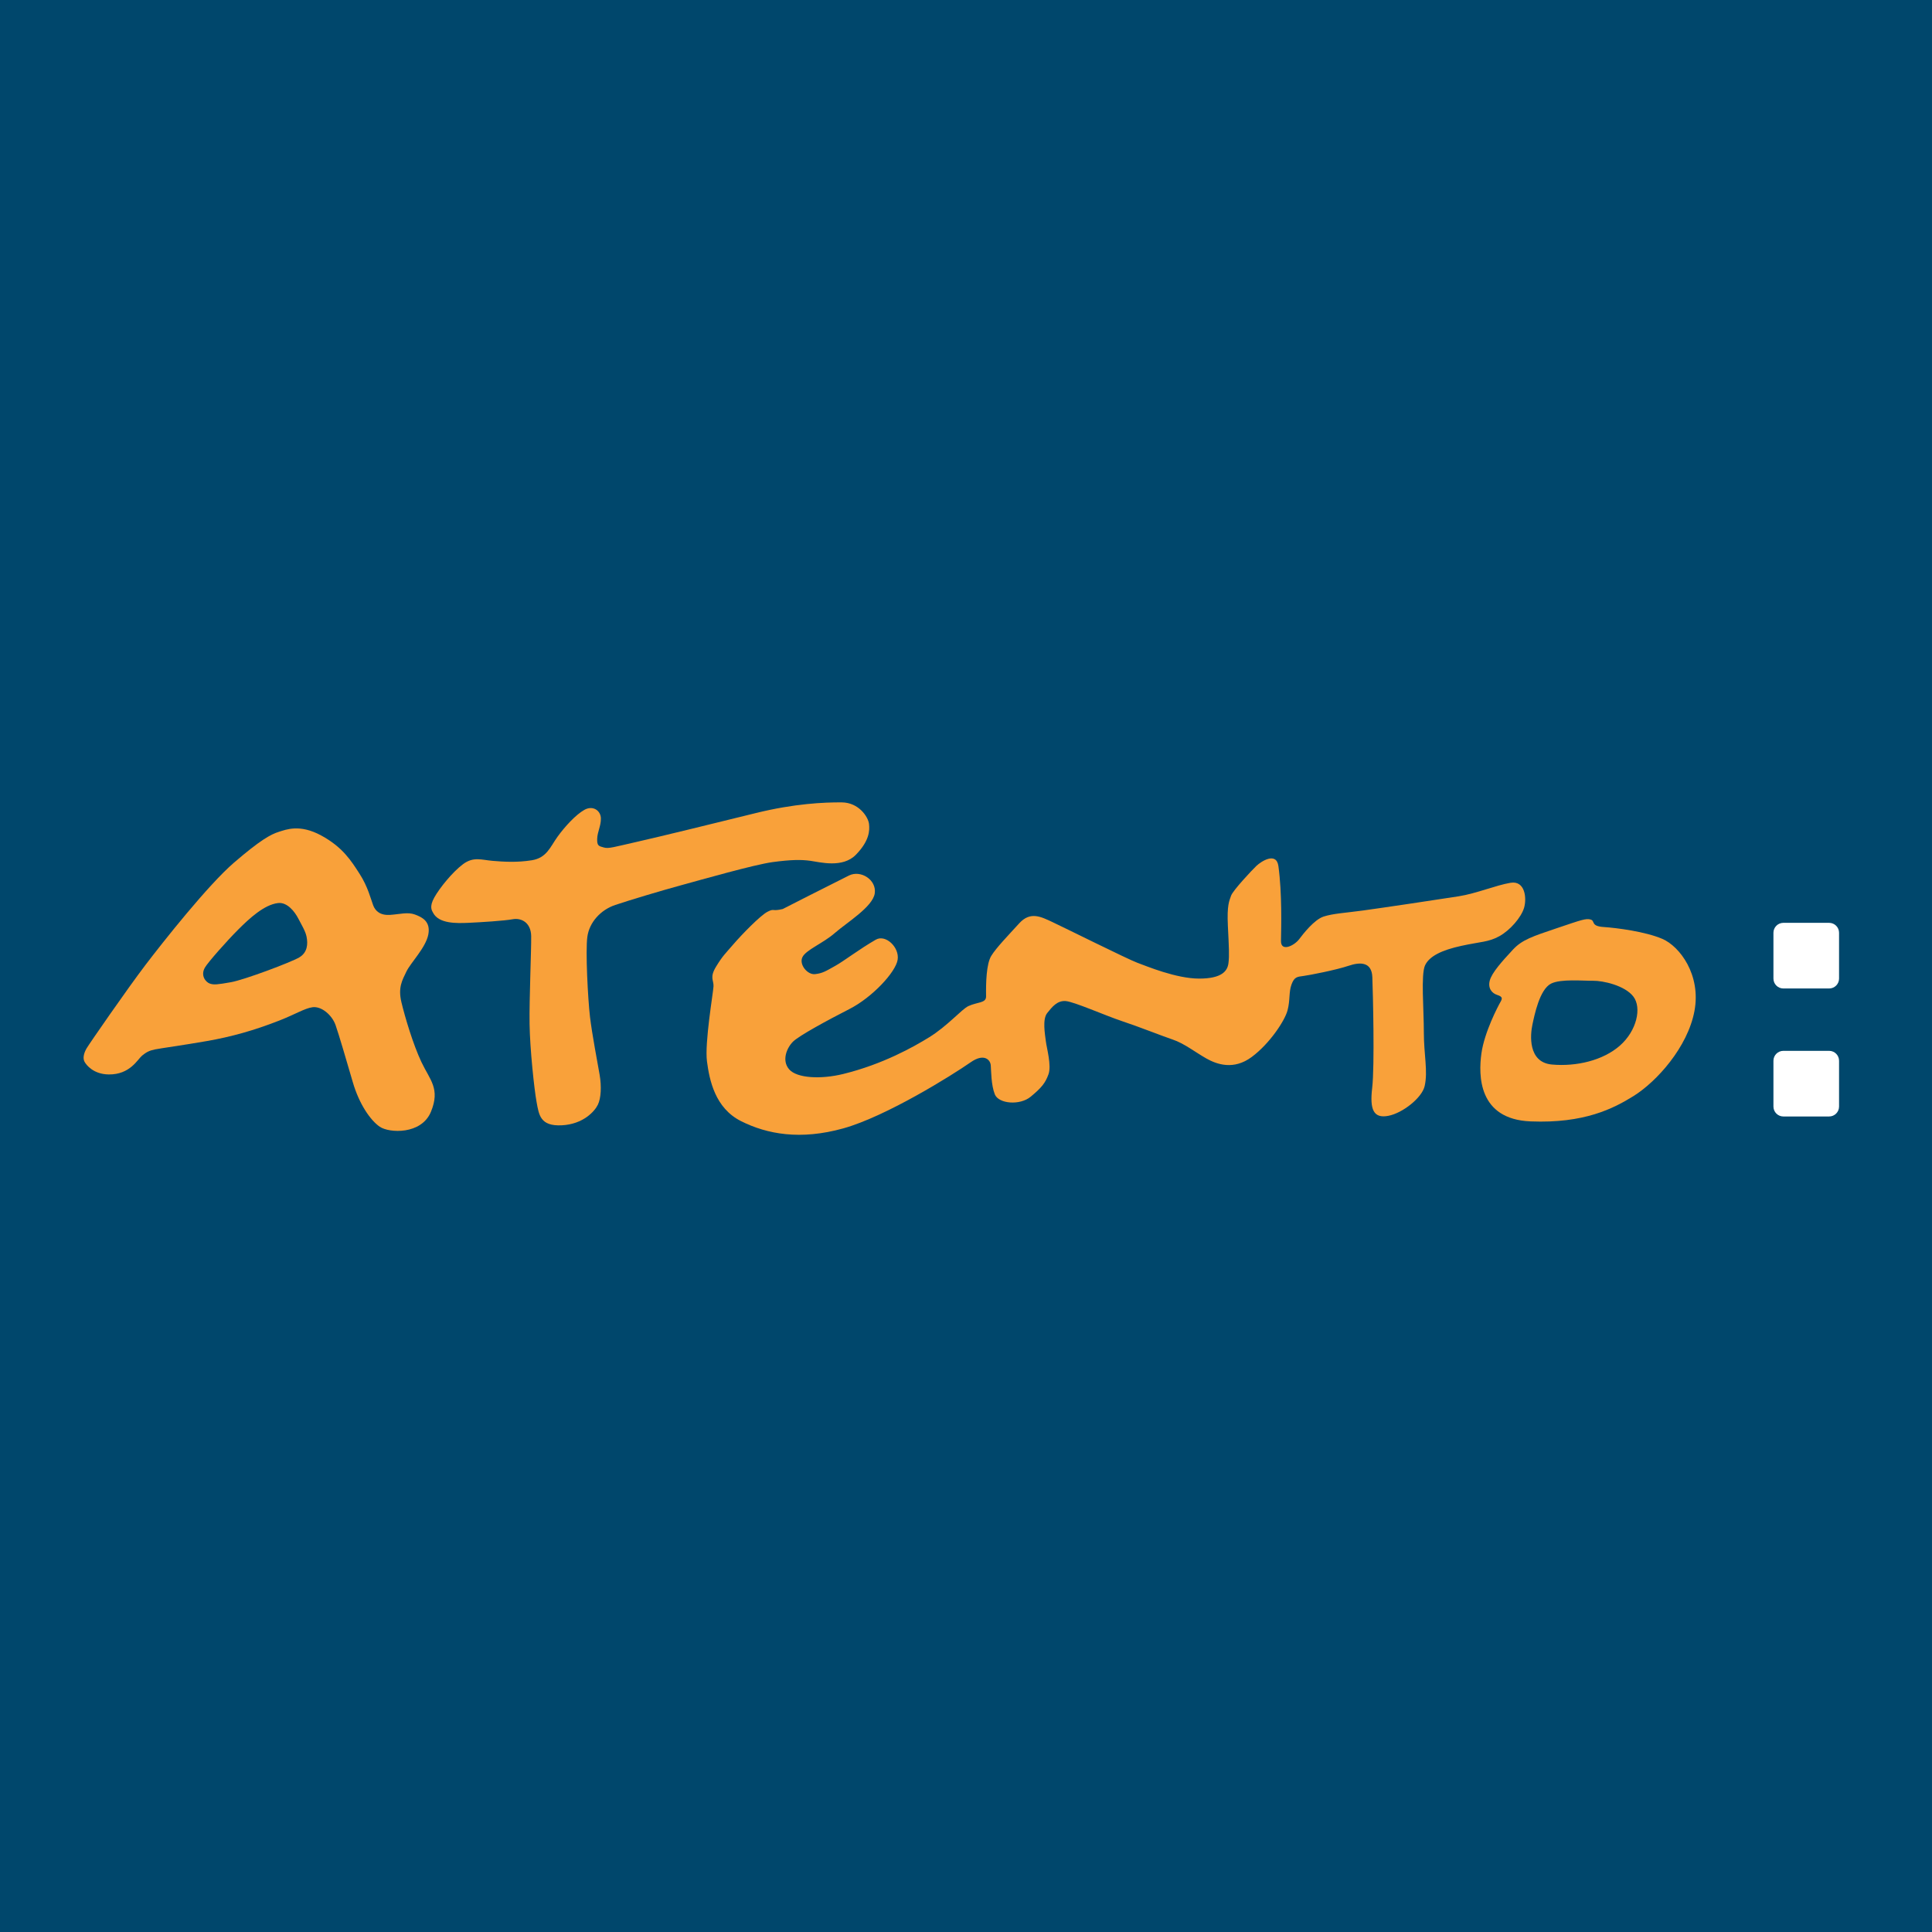 <?xml version="1.0" encoding="utf-8"?>
<!-- Generator: Adobe Illustrator 13.0.0, SVG Export Plug-In . SVG Version: 6.00 Build 14948)  -->
<!DOCTYPE svg PUBLIC "-//W3C//DTD SVG 1.0//EN" "http://www.w3.org/TR/2001/REC-SVG-20010904/DTD/svg10.dtd">
<svg version="1.0" id="Layer_1" xmlns="http://www.w3.org/2000/svg" xmlns:xlink="http://www.w3.org/1999/xlink" x="0px" y="0px"
	 width="193.521px" height="193.521px" viewBox="0 0 193.521 193.521" enable-background="new 0 0 193.521 193.521"
	 xml:space="preserve">
<rect x="0" y="0" width="193.521" height="193.521" fill="#808080" stroke="none"/>
<rect x="0.382" y="0.382" fill="#00476C" stroke="#00476C" stroke-width="0.765" stroke-miterlimit="3.864" width="192.755" height="192.756"/>
<path fill="#F9A13A" d="M10.894,107.623c-1.536-0.017-2.261-0.953-2.431-1.278c-0.17-0.327-0.094-0.794,0.199-1.317
	c0.216-0.385,4.128-6.036,5.902-8.363c1.773-2.328,6.29-8.039,8.887-10.269c2.597-2.23,3.649-2.821,4.502-3.083
	c0.691-0.21,2.07-0.797,4.224,0.376c2.155,1.172,2.998,2.53,3.838,3.833c0.841,1.302,1.135,2.558,1.363,3.157s0.728,1.03,1.713,0.96
	c0.984-0.069,1.748-0.3,2.465-0.037c0.716,0.263,1.599,0.689,1.346,2.006c-0.255,1.32-1.767,2.822-2.192,3.705
	c-0.425,0.884-0.853,1.601-0.501,3.077c0.351,1.473,1.158,4.201,2.006,5.997c0.849,1.796,1.903,2.657,0.952,4.972
	c-0.952,2.315-4.187,2.145-5.128,1.502c-0.941-0.645-2.061-2.271-2.697-4.453c-0.637-2.183-1.387-4.748-1.73-5.729
	c-0.343-0.981-1.39-1.908-2.305-1.789c-0.778,0.103-1.731,0.709-3.328,1.334c-2.586,1.013-4.854,1.635-7.258,2.055
	c-2.405,0.419-4.58,0.716-5.18,0.834c-0.601,0.12-0.9,0.289-1.307,0.622C13.777,106.115,13.03,107.646,10.894,107.623
	L10.894,107.623z M23.863,93.11c-1.115,1.112-3.039,3.284-3.34,3.812c-0.463,0.811,0.094,1.46,0.499,1.601
	c0.404,0.139,0.769,0.097,2.117-0.141c1.348-0.24,5.998-1.99,6.83-2.479c0.833-0.488,0.888-1.349,0.735-2.093
	c-0.109-0.539-0.491-1.162-0.831-1.814c-0.337-0.652-1.087-1.654-2.031-1.54C26.456,90.623,24.978,91.997,23.863,93.11L23.863,93.11
	z"/>
<path fill="#F9A13A" d="M43.38,91.429c0.573,1.107,2.354,1.06,3.558,1.006c1.205-0.054,3.542-0.199,4.416-0.358
	c0.874-0.159,1.83,0.338,1.852,1.69c0.02,1.35-0.198,6.286-0.161,8.805c0.038,2.521,0.462,6.497,0.701,7.808
	c0.239,1.312,0.366,2.44,2.52,2.337c2.153-0.106,3.302-1.402,3.621-2.064c0.319-0.662,0.375-1.83,0.175-2.997
	c-0.201-1.166-0.755-4.043-0.964-5.794c-0.208-1.751-0.464-6.605-0.265-8.032c0.197-1.429,1.31-2.687,2.801-3.185
	c1.489-0.498,4.506-1.404,6.545-1.961c2.077-0.567,7.383-2.082,9.206-2.33c1.824-0.244,2.846-0.261,3.796-0.129
	c0.953,0.132,3.227,0.756,4.558-0.616c1.332-1.371,1.389-2.396,1.306-3.088c-0.084-0.692-1.02-2.14-2.735-2.15
	c-1.717-0.011-4.712,0.106-8.642,1.08c-3.931,0.971-9.644,2.371-11.901,2.879c-2.257,0.509-2.802,0.701-3.279,0.56
	c-0.477-0.137-0.697-0.134-0.671-0.865c0.026-0.731,0.383-1.285,0.372-2.051c-0.012-0.768-0.788-1.341-1.657-0.853
	c-0.869,0.488-1.984,1.71-2.699,2.708c-0.716,0.996-1.065,2.097-2.559,2.339c-1.494,0.241-2.847,0.152-3.944,0.059
	c-1.098-0.093-1.906-0.446-2.954,0.336c-1.047,0.782-2.338,2.373-2.872,3.331C42.97,90.851,43.268,91.211,43.38,91.429L43.38,91.429
	z"/>
<path fill="#F9A13A" d="M78.405,91.052c-1.129,0.273-0.805-0.097-1.531,0.278c-0.725,0.376-2.596,2.303-3.422,3.265
	c-0.826,0.963-1.042,1.112-1.72,2.218c-0.677,1.105-0.236,1.355-0.262,1.977c-0.027,0.621-0.902,5.676-0.655,7.535
	c0.248,1.86,0.8,4.663,3.415,5.977c2.612,1.311,5.945,1.92,10.239,0.724c4.291-1.197,10.896-5.321,12.757-6.62
	c1.342-0.939,1.97-0.249,2.014,0.297c0.046,0.548,0.03,1.973,0.409,2.918c0.379,0.943,2.5,1.131,3.583,0.238
	c1.082-0.893,1.478-1.375,1.792-2.256c0.316-0.882-0.185-2.628-0.268-3.319c-0.083-0.693-0.362-2.188,0.141-2.815
	c0.502-0.628,1.005-1.257,1.844-1.196c0.841,0.06,3.987,1.462,5.676,2.021c1.688,0.559,4.081,1.513,5.049,1.835
	c1.137,0.378,2.283,1.281,3.352,1.885c1.067,0.607,2.757,1.202,4.564-0.142c1.805-1.341,3.306-3.628,3.582-4.655
	c0.276-1.025,0.118-1.828,0.399-2.598c0.281-0.772,0.572-0.777,1.193-0.859c0.62-0.082,3.278-0.599,4.514-1.017
	c1.236-0.421,2.332-0.365,2.391,1.132c0.06,1.497,0.244,8.91-0.016,11.106c-0.259,2.194,0.154,3.065,1.612,2.789
	c1.457-0.279,3.381-1.819,3.644-2.979c0.344-1.503-0.082-3.141-0.08-5.403c0.002-2.267-0.306-5.77,0.119-6.689
	c0.425-0.918,1.657-1.522,3.625-1.954c1.965-0.43,2.733-0.369,3.819-0.969c1.088-0.602,2.201-1.897,2.479-2.852
	s0.105-2.741-1.354-2.499c-1.456,0.24-3.418,1.073-5.202,1.354c-1.786,0.283-7.763,1.177-9.586,1.423
	c-1.822,0.246-2.991,0.301-3.936,0.605c-0.945,0.307-2.059,1.746-2.45,2.265c-0.501,0.665-1.844,1.307-1.824,0.174
	c0.023-1.389,0.117-4.756-0.257-7.486c-0.206-1.493-1.761-0.448-2.193-0.039c-0.433,0.408-2.374,2.482-2.549,2.997
	c-0.174,0.515-0.424,0.92-0.32,3.037c0.104,2.118,0.155,2.956,0.057,3.725c-0.099,0.768-0.636,1.543-2.936,1.542
	c-2.302-0.002-5.241-1.237-6.196-1.588c-0.957-0.352-7.359-3.543-8.499-4.074c-1.141-0.532-2.209-1.1-3.323,0.122
	c-1.113,1.222-2.301,2.446-2.801,3.258c-0.499,0.811-0.544,2.702-0.523,4.062c0.01,0.693-0.85,0.547-1.774,0.976
	c-0.661,0.307-2.088,1.99-3.935,3.128c-1.516,0.933-4.601,2.689-8.603,3.671c-2.22,0.545-4.632,0.435-5.413-0.467
	c-0.78-0.9-0.215-2.188,0.397-2.782c0.612-0.593,3.366-2.096,5.649-3.262c2.284-1.166,4.621-3.684,4.821-4.93
	s-1.207-2.577-2.185-2.014c-1.679,0.966-3.181,2.133-4.053,2.618c-0.941,0.525-1.267,0.75-2.033,0.835
	c-0.766,0.083-1.622-0.963-1.267-1.698c0.353-0.735,2.061-1.382,3.25-2.423s3.796-2.614,3.996-3.968
	c0.199-1.356-1.401-2.374-2.584-1.789C82.827,88.794,78.405,91.052,78.405,91.052L78.405,91.052z"/>
<path fill="#F9A13A" d="M155.981,92.96c2.391-0.803,2.869-0.993,3.347-0.854c0.478,0.138-0.025,0.66,1.29,0.748
	c1.315,0.089,4.17,0.45,5.898,1.192c1.728,0.741,3.889,3.594,3.212,7.22c-0.676,3.626-3.794,7.089-6.118,8.53
	c-2.001,1.243-4.923,2.748-10.299,2.529c-5.261-0.214-5.221-4.634-4.925-6.795c0.298-2.159,1.683-4.772,1.896-5.141
	c0.214-0.369,0.249-0.551-0.303-0.727c-0.55-0.174-0.96-0.678-0.753-1.45c0.208-0.771,1.184-1.874,2.328-3.103
	C152.454,94.145,153.472,93.802,155.981,92.96L155.981,92.96z M155.369,98.522c-1.16,0.58-1.669,3.167-1.874,4.119
	s-0.491,3.769,1.958,3.989c2.451,0.218,5.109-0.406,6.804-1.892c1.693-1.486,2.208-3.795,1.351-4.916
	c-0.856-1.118-3.056-1.599-4.042-1.583S156.349,98.033,155.369,98.522L155.369,98.522z"/>
<path fill="#FFFFFF" d="M184.211,98.018c0,0.55-0.444,0.994-0.994,0.994h-4.585c-0.549,0-0.994-0.444-0.994-0.994v-4.587
	c0-0.548,0.445-0.994,0.994-0.994h4.585c0.55,0,0.994,0.445,0.994,0.994V98.018L184.211,98.018z"/>
<path fill="#FFFFFF" d="M184.211,110.839c0,0.549-0.444,0.994-0.994,0.994h-4.585c-0.549,0-0.994-0.445-0.994-0.994v-4.587
	c0-0.548,0.445-0.993,0.994-0.993h4.585c0.55,0,0.994,0.444,0.994,0.993V110.839L184.211,110.839z"/>
</svg>

